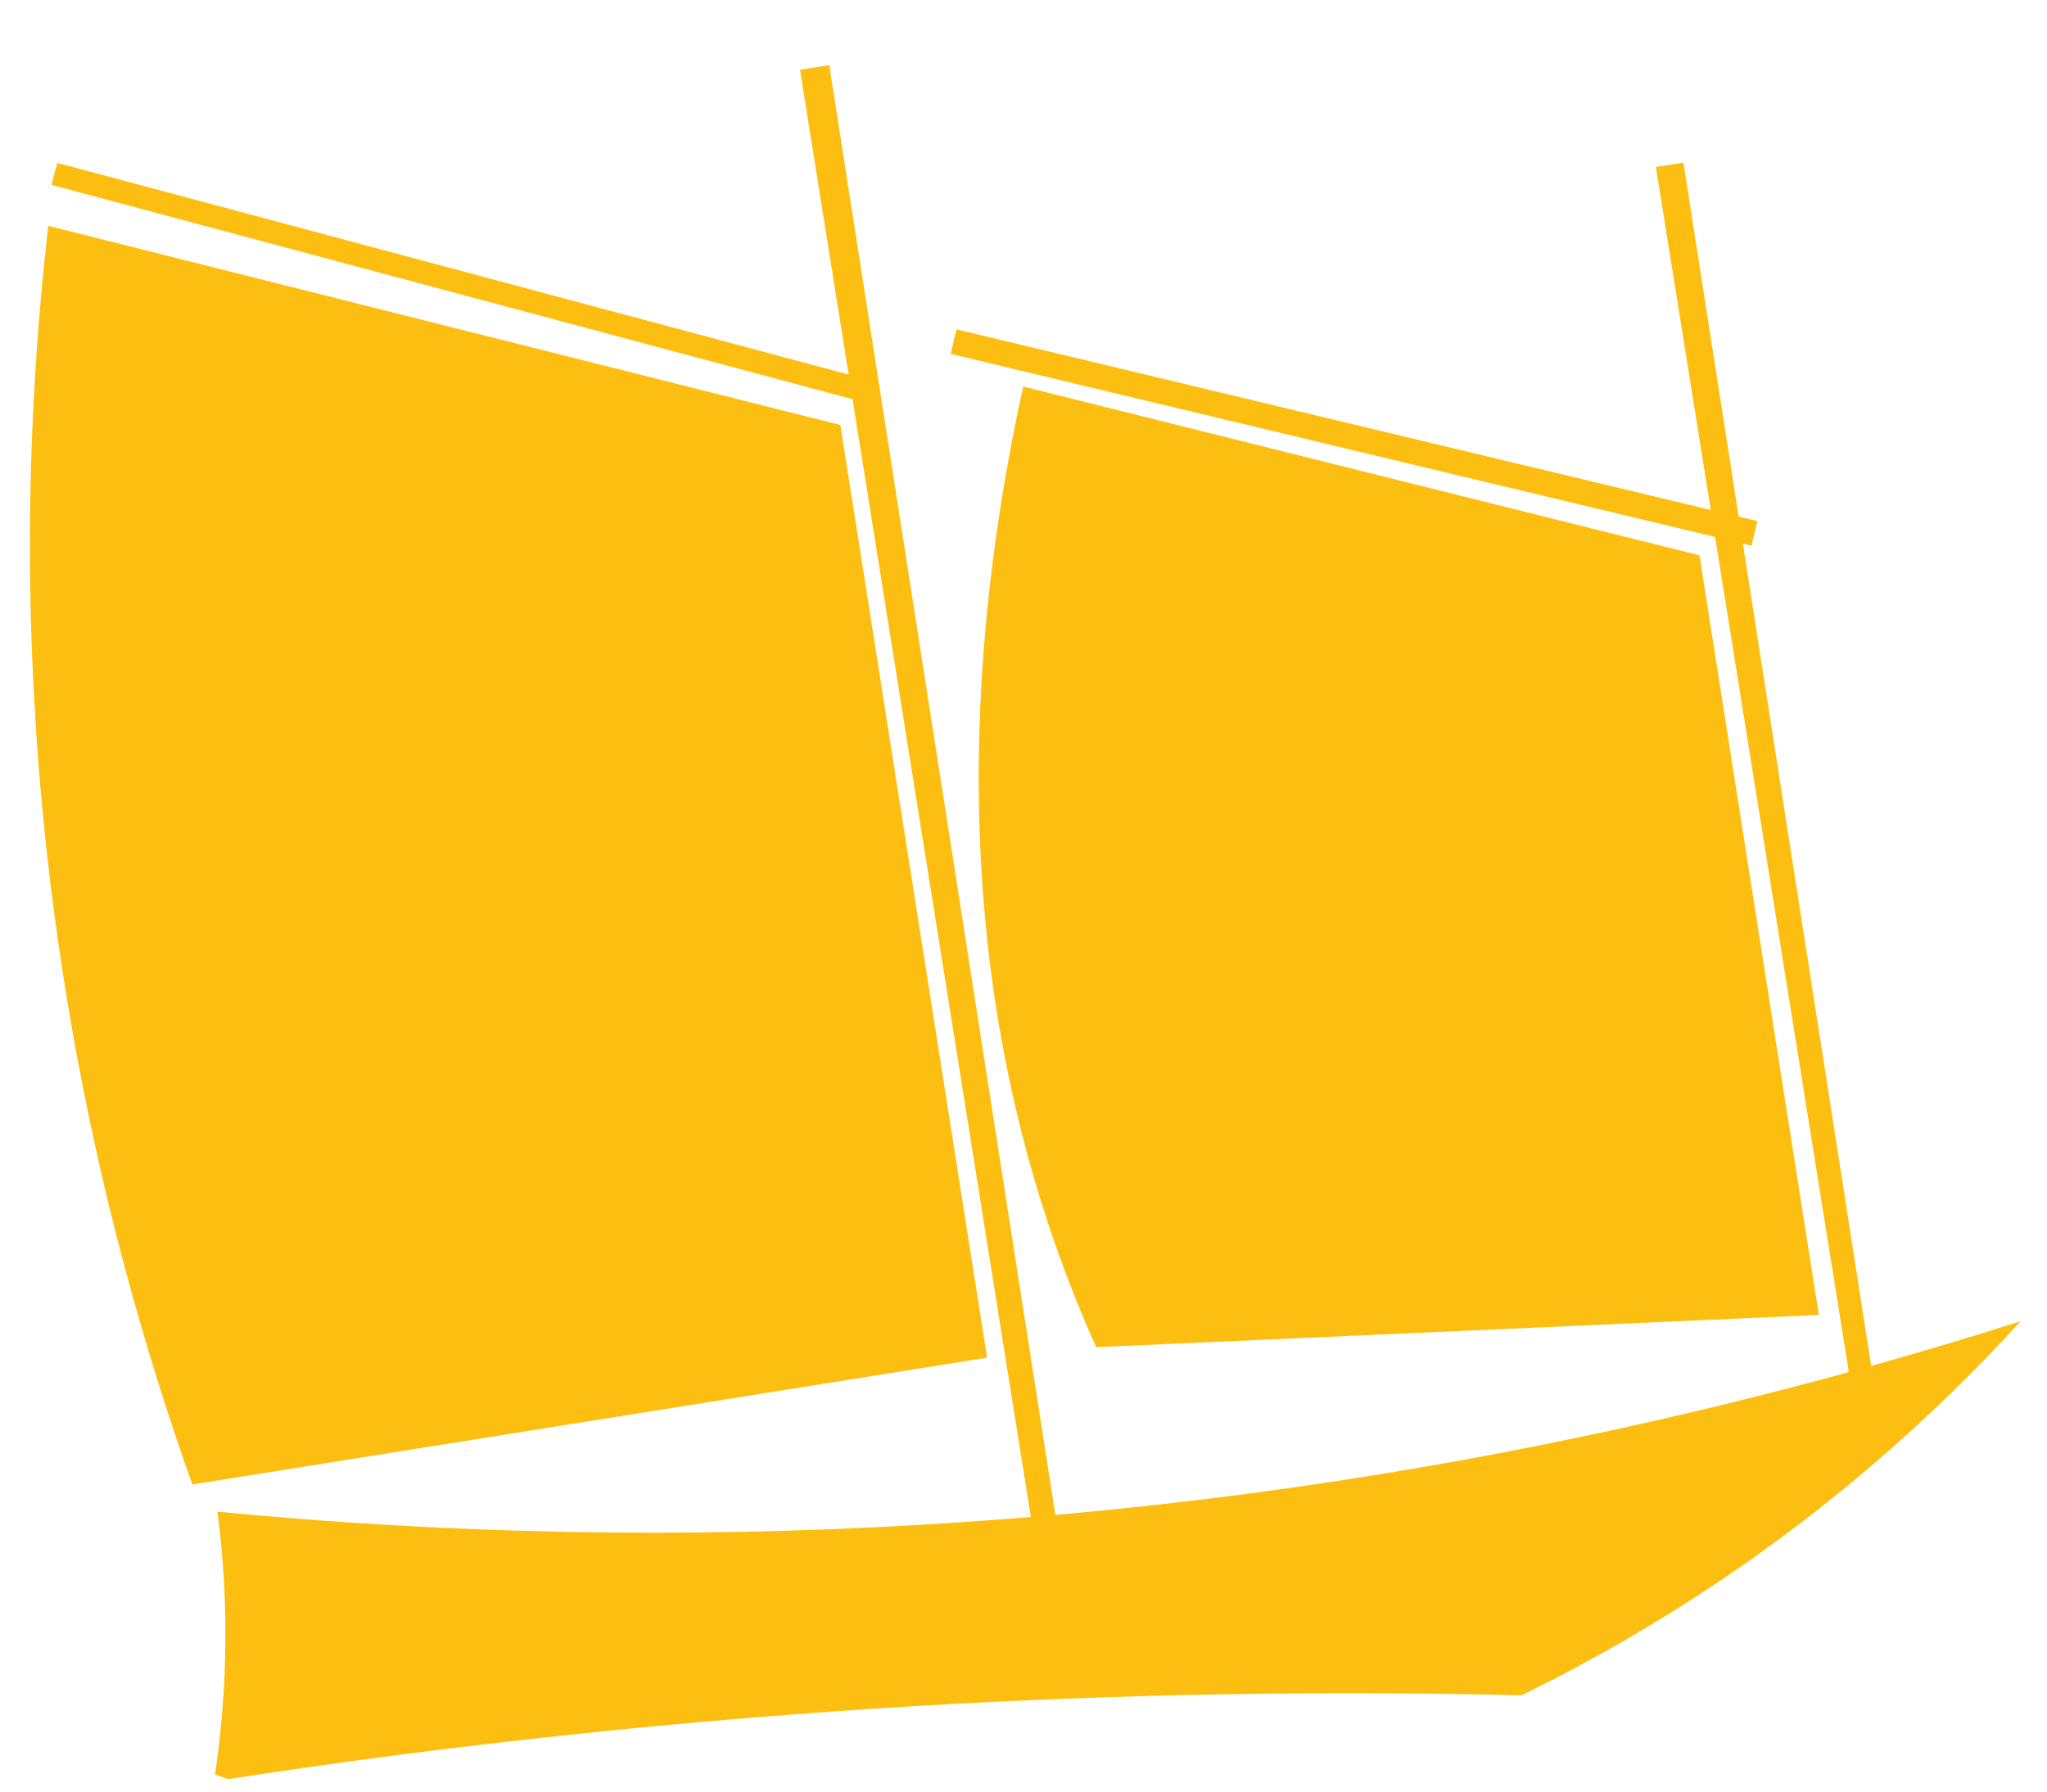 <svg width="265" height="232" viewBox="0 0 265 232" fill="none"
    xmlns="http://www.w3.org/2000/svg">
    <g clip-path="url(#clip0_221_1192)">
        <path d="M112.242 49.135L7.424 21.088L6.66 23.942L111.479 51.988L112.242 49.135Z" fill="#FCBF11"/>
        <path d="M118.93 197.447C88.671 199.231 58.32 198.658 28.15 195.736C28.517 198.579 28.797 201.459 28.967 204.363C29.465 212.848 29.085 221.361 27.834 229.768C28.403 229.962 28.969 230.175 29.538 230.364C58.895 225.844 88.719 222.681 119.011 220.876C145.214 219.342 171.199 218.888 196.969 219.513C221.376 207.6 243.301 191.165 261.581 171.08C215.32 185.792 167.398 194.65 118.935 197.447L118.93 197.447Z" fill="#FCBF11"/>
        <path d="M227.504 67.475L123.828 42.642L123.066 45.822L226.742 70.655L227.504 67.475Z" fill="#FCBF11"/>
        <path d="M242.544 178.803L217.938 21.068L214.365 21.62L239.863 180.888L242.544 178.803Z" fill="#FCBF11"/>
        <path d="M220.013 71.909L132.458 50.052C120.648 103.937 129.082 142.816 139.266 168.21C140.112 170.321 140.994 172.396 141.911 174.437L235.462 170.261L220.013 71.909Z" fill="#FCBF11"/>
        <path d="M137.112 199.275L107.361 8.439L103.566 9.027L134.297 201.729L137.112 199.275Z" fill="#FCBF11"/>
        <path d="M108.793 55.025L6.25 29.243C-0.084 84.278 6.298 140.033 24.904 192.213L127.789 175.794L108.793 55.025Z" fill="#FCBF11"/>
    </g>
    <defs>
        <clipPath id="clip0_221_1192">
            <rect width="252" height="217" fill="white" transform="translate(0 14.722) rotate(-3.349)"/>
        </clipPath>
    </defs>
</svg>
